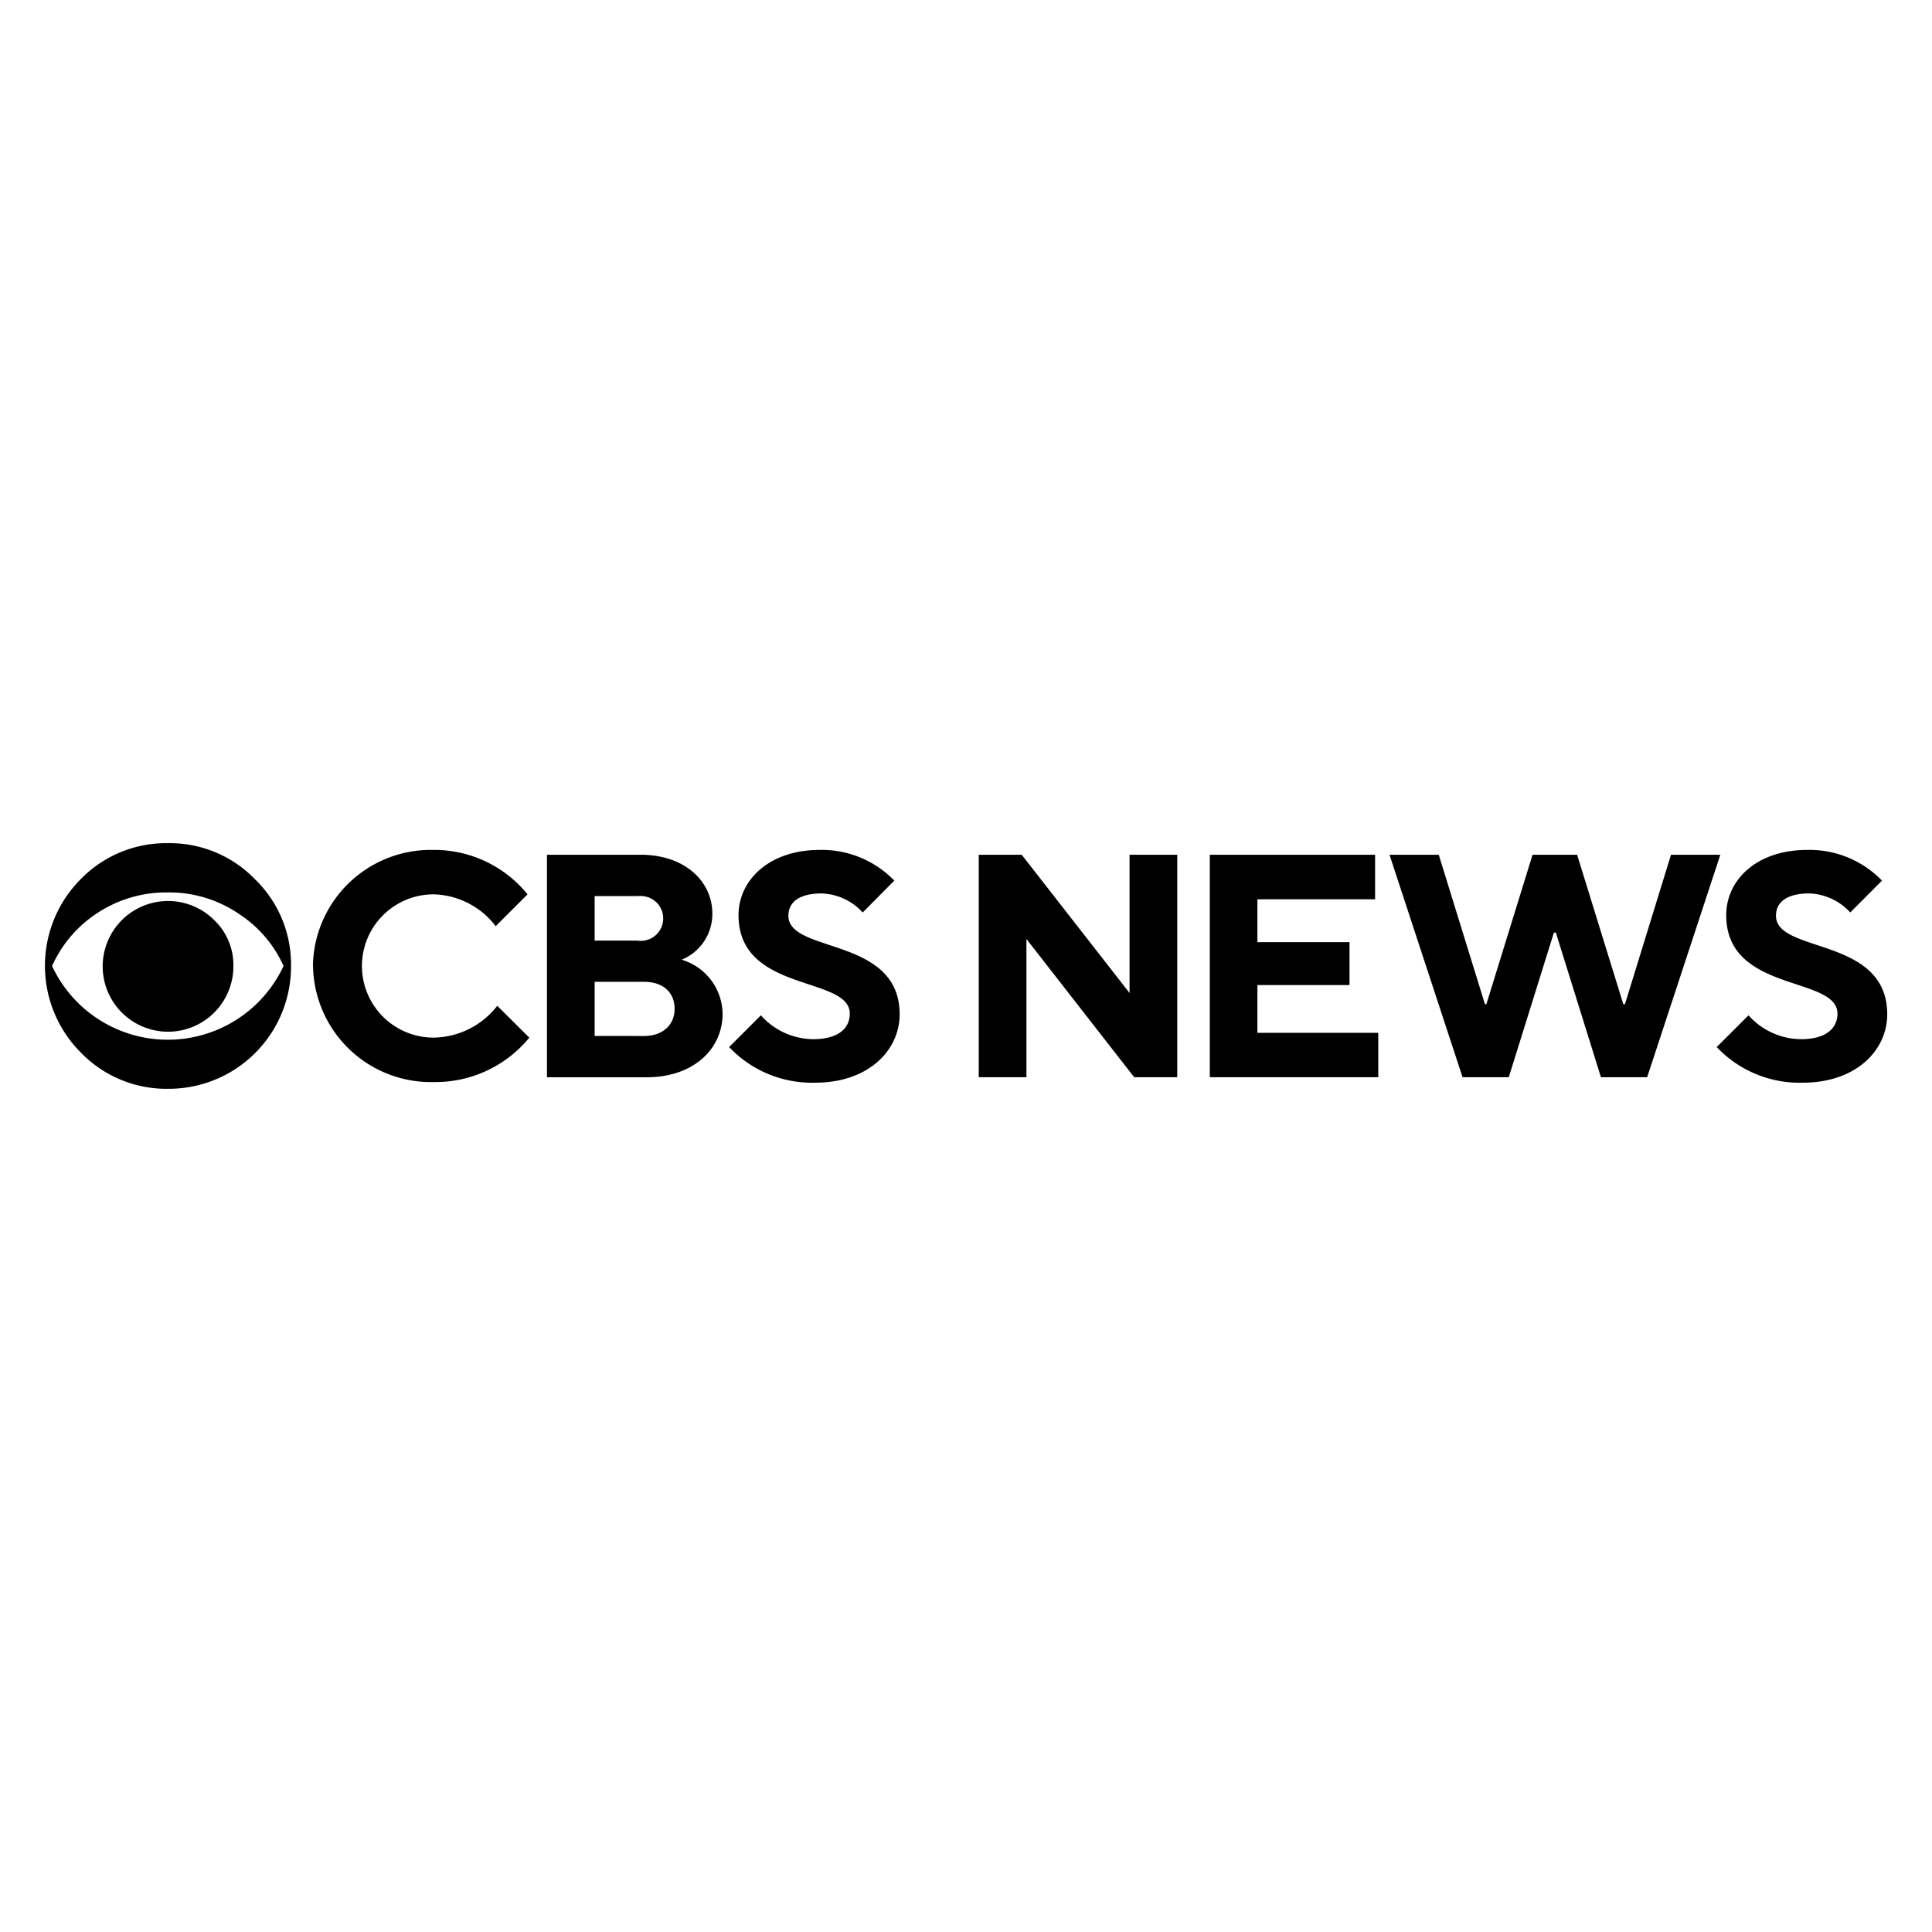<svg id="svg1" xmlns="http://www.w3.org/2000/svg" viewBox="0 0 711 711">
  <defs>
    <style>
      .cls-1 {
        fill: none;
      }
    </style>
  </defs>
  <rect class="cls-1" x="-112.6" width="936.19" height="711"/>
  <g>
    <path d="M107.1,355.5a45,45,0,0,1-45.27,45.19,43.79,43.79,0,0,1-32-13.25,45.2,45.2,0,0,1-.11-63.92l.11-.11A43.86,43.86,0,0,1,61.83,310.3a43.61,43.61,0,0,1,32,13.26A43.61,43.61,0,0,1,107.1,355.5Zm-2.75,0A44.67,44.67,0,0,0,88,336.37a45.61,45.61,0,0,0-26.36-7.95,46.18,46.18,0,0,0-26.36,7.95A45.35,45.35,0,0,0,19.16,355.5a47,47,0,0,0,85.19,0Zm-18.46,0a24.05,24.05,0,1,1-7.08-16.91A22.81,22.81,0,0,1,85.89,355.5Z"/>
    <path d="M115.16,355.5a43.39,43.39,0,0,1,44.05-42.72h.35a44.14,44.14,0,0,1,34.58,16.35l-11.72,11.71a29.67,29.67,0,0,0-22.86-11.71,26.36,26.36,0,1,0,0,52.72A30.14,30.14,0,0,0,183,370.15l11.79,11.71a44.61,44.61,0,0,1-35.18,16.35,43.4,43.4,0,0,1-44.4-42.35Z"/>
    <path d="M201.29,314.56h34.5c16.38,0,26.36,9.94,26.36,21.62a18.13,18.13,0,0,1-11.3,17,21.05,21.05,0,0,1,15.07,19.89c0,12.88-10.55,23.39-28.1,23.39H201.29Zm33.33,31.6a8.25,8.25,0,1,0,1.93-16.38,7.79,7.79,0,0,0-1.93,0H218.84v16.38Zm2.34,35.1c7,0,11.3-4.1,11.3-10s-4.07-9.94-11.3-9.94H218.84v19.92Z"/>
    <path d="M268.33,385.33,280,373.65a26.13,26.13,0,0,0,19.29,8.78c9.37,0,13.44-4.11,13.44-9.38,0-14.05-40.94-7.53-40.94-36.27,0-12.88,11.3-24,29.83-24a37.13,37.13,0,0,1,27.5,11.3L317.48,335.8a21.41,21.41,0,0,0-15.07-7c-8.77,0-12.27,3.54-12.27,8.21,0,14,40.94,7.53,40.94,36.27,0,13.44-11.72,25.16-31,25.16A41.94,41.94,0,0,1,268.33,385.33Z"/>
    <path d="M360.19,314.56H376l39.69,50.88V314.56h17.55v81.88H417.4l-39.66-50.88v50.88H360.19V314.56Z"/>
    <path d="M445.23,314.56h60.82v16.38H462.74v15.78h33.9v15.79h-33.9v17.58h44.48v16.35h-62V314.56Z"/>
    <path d="M511.36,314.56h18.12l17,55H547l17-55H580.4l17,55h.6l16.95-55h18.15l-26.93,81.88h-17l-16.6-53.22h-.72l-16.61,53.22h-17Z"/>
    <path d="M631.77,385.33l11.71-11.68a26.13,26.13,0,0,0,19.29,8.78c9.37,0,13.44-4.11,13.44-9.38,0-14.05-40.94-7.53-40.94-36.27,0-12.88,11.11-24,29.83-24a37.13,37.13,0,0,1,27.5,11.3L680.92,335.8a21.41,21.41,0,0,0-15.07-7c-8.77,0-12.27,3.54-12.27,8.21,0,14,40.94,7.53,40.94,36.27,0,13.44-11.72,25.16-31,25.16A41.94,41.94,0,0,1,631.77,385.33Z"/>
  </g>
</svg>
